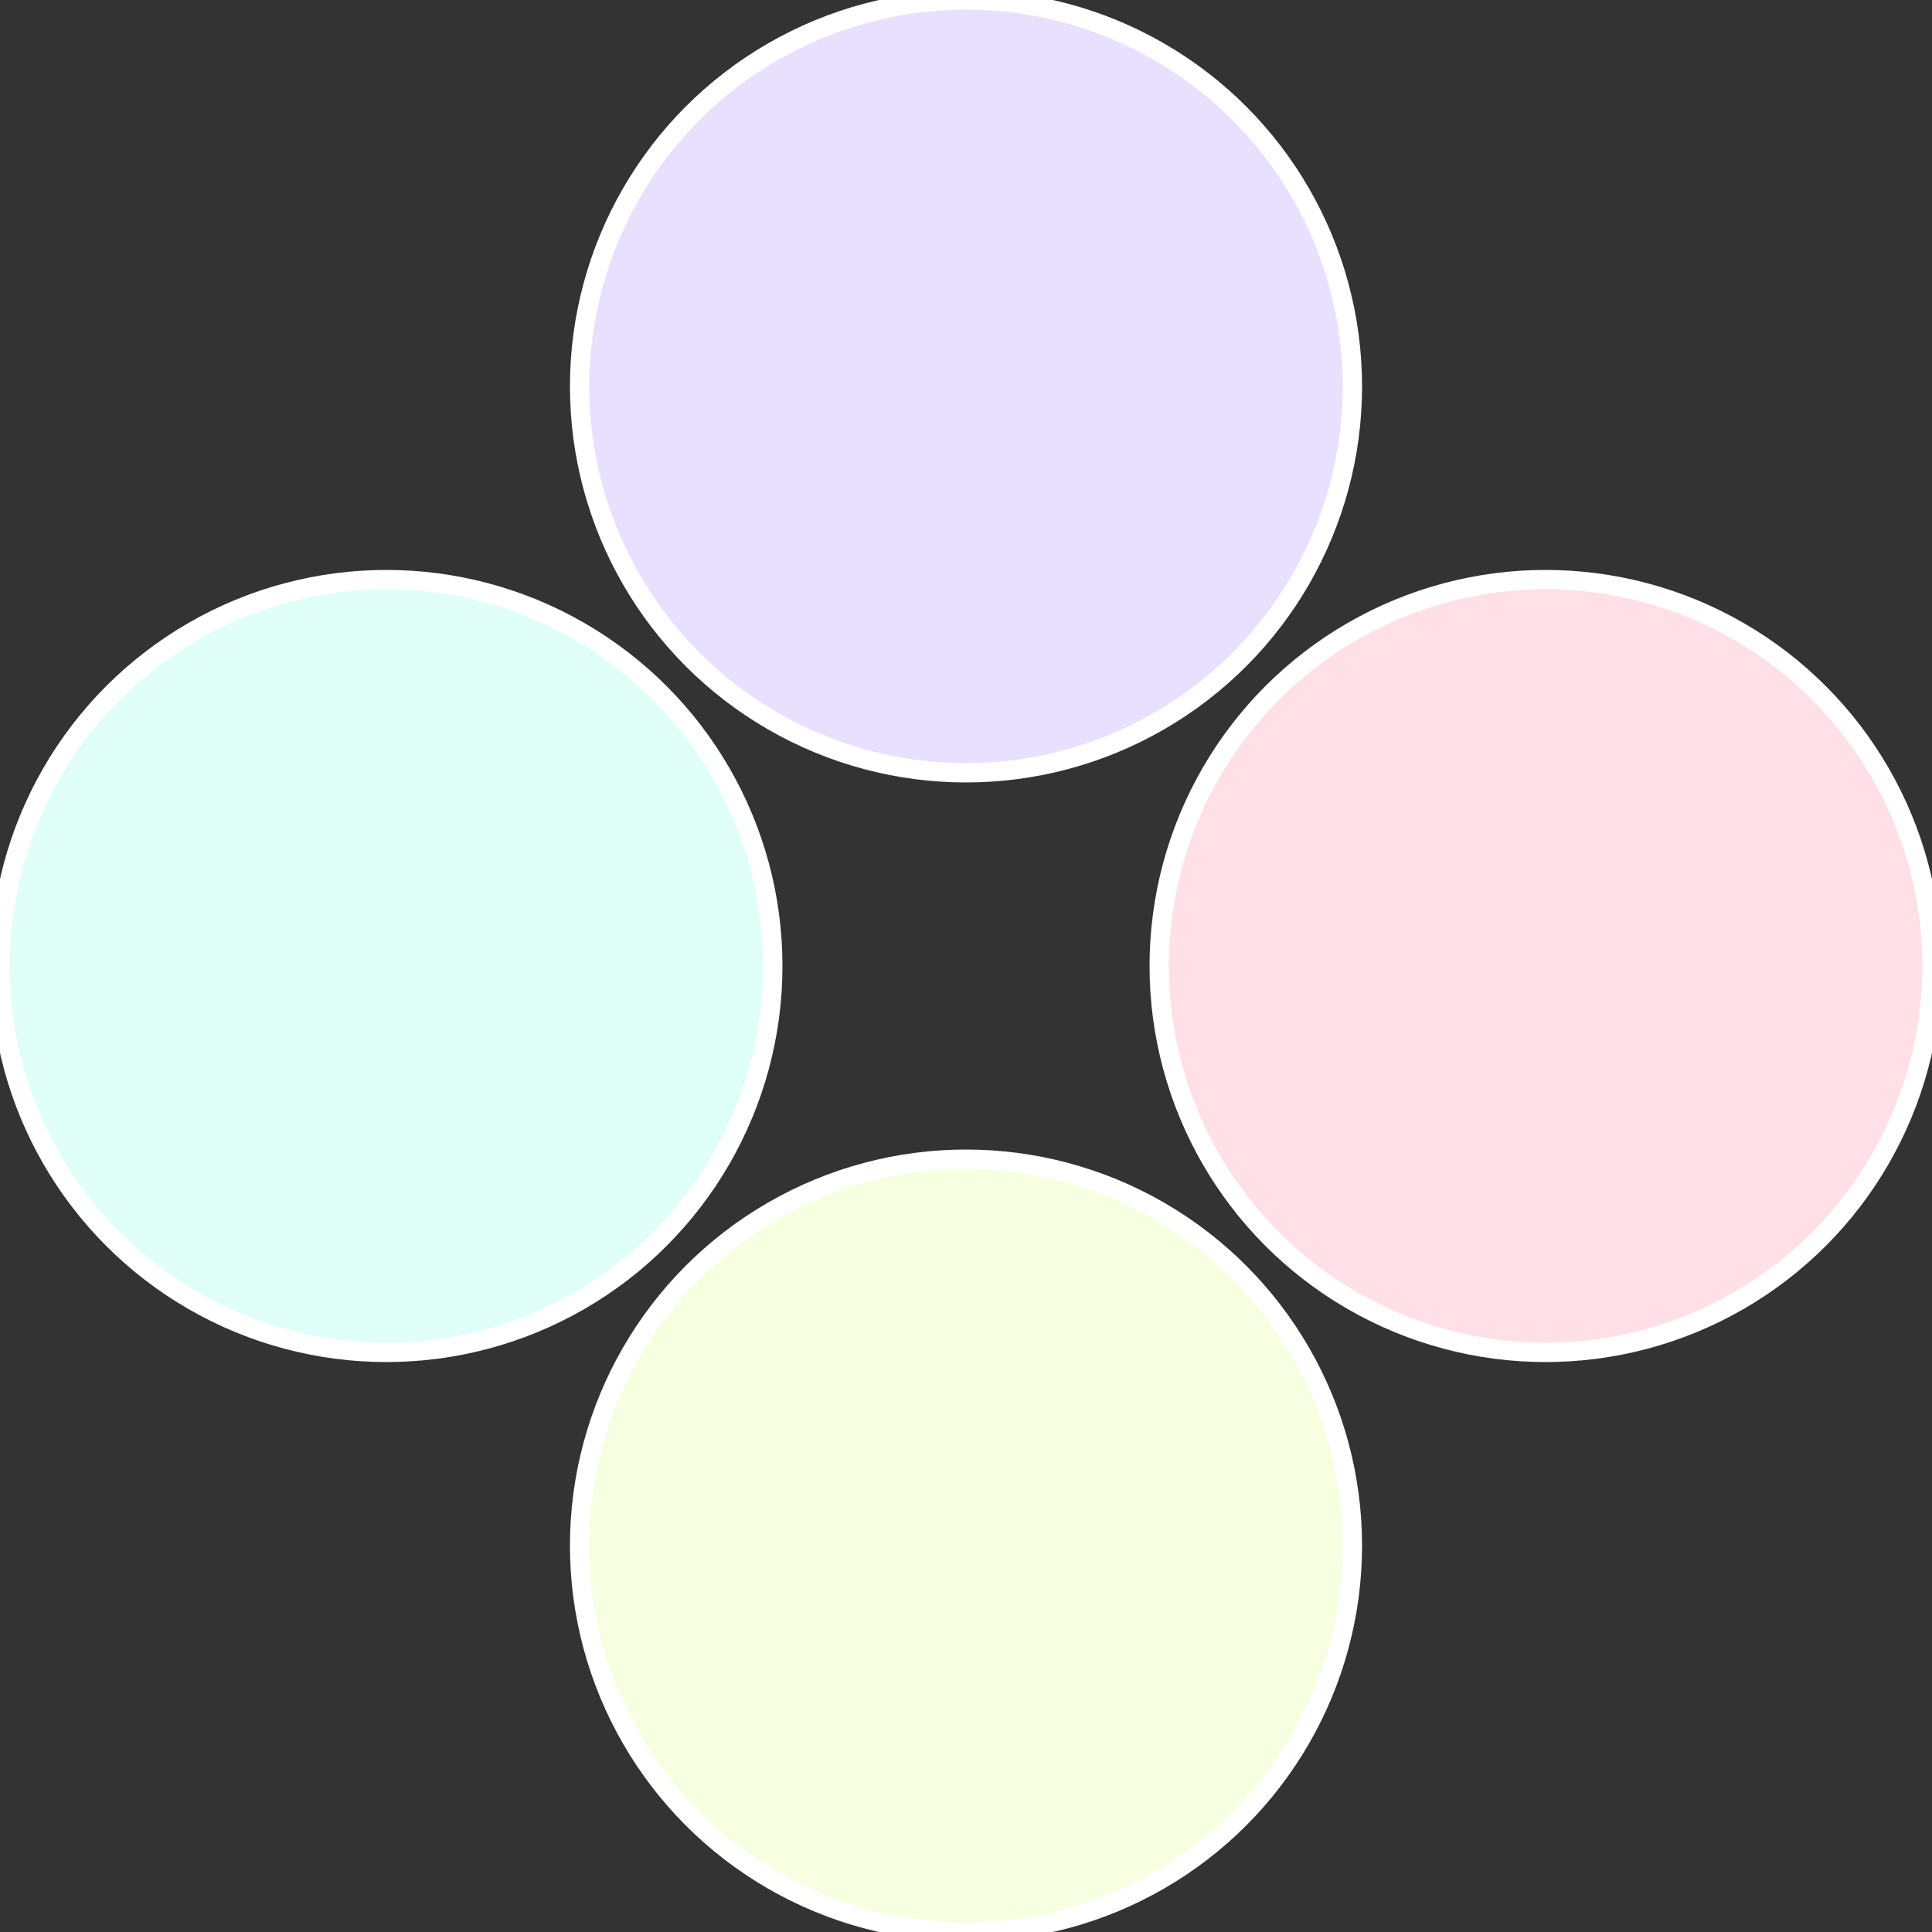 <?xml version="1.0" standalone="no"?>
<svg width="500" height="500" viewBox="-1 -1 2 2" xmlns="http://www.w3.org/2000/svg">
 
                <rect x="-1" y="-1" width="2" height="2" fill="#333333" stroke="none"/>
 
                <circle cx="0.6" cy="0" r="0.4" fill="#ffe0e6" stroke="#fff" stroke-width="1%" />
             
                <circle cx="3.6739403974421E-17" cy="0.6" r="0.4" fill="#f6ffe0" stroke="#fff" stroke-width="1%" />
             
                <circle cx="-0.6" cy="7.3478807948841E-17" r="0.4" fill="#e0fff9" stroke="#fff" stroke-width="1%" />
             
                <circle cx="-1.1021821192326E-16" cy="-0.6" r="0.4" fill="#e9e0ff" stroke="#fff" stroke-width="1%" />
            </svg>
